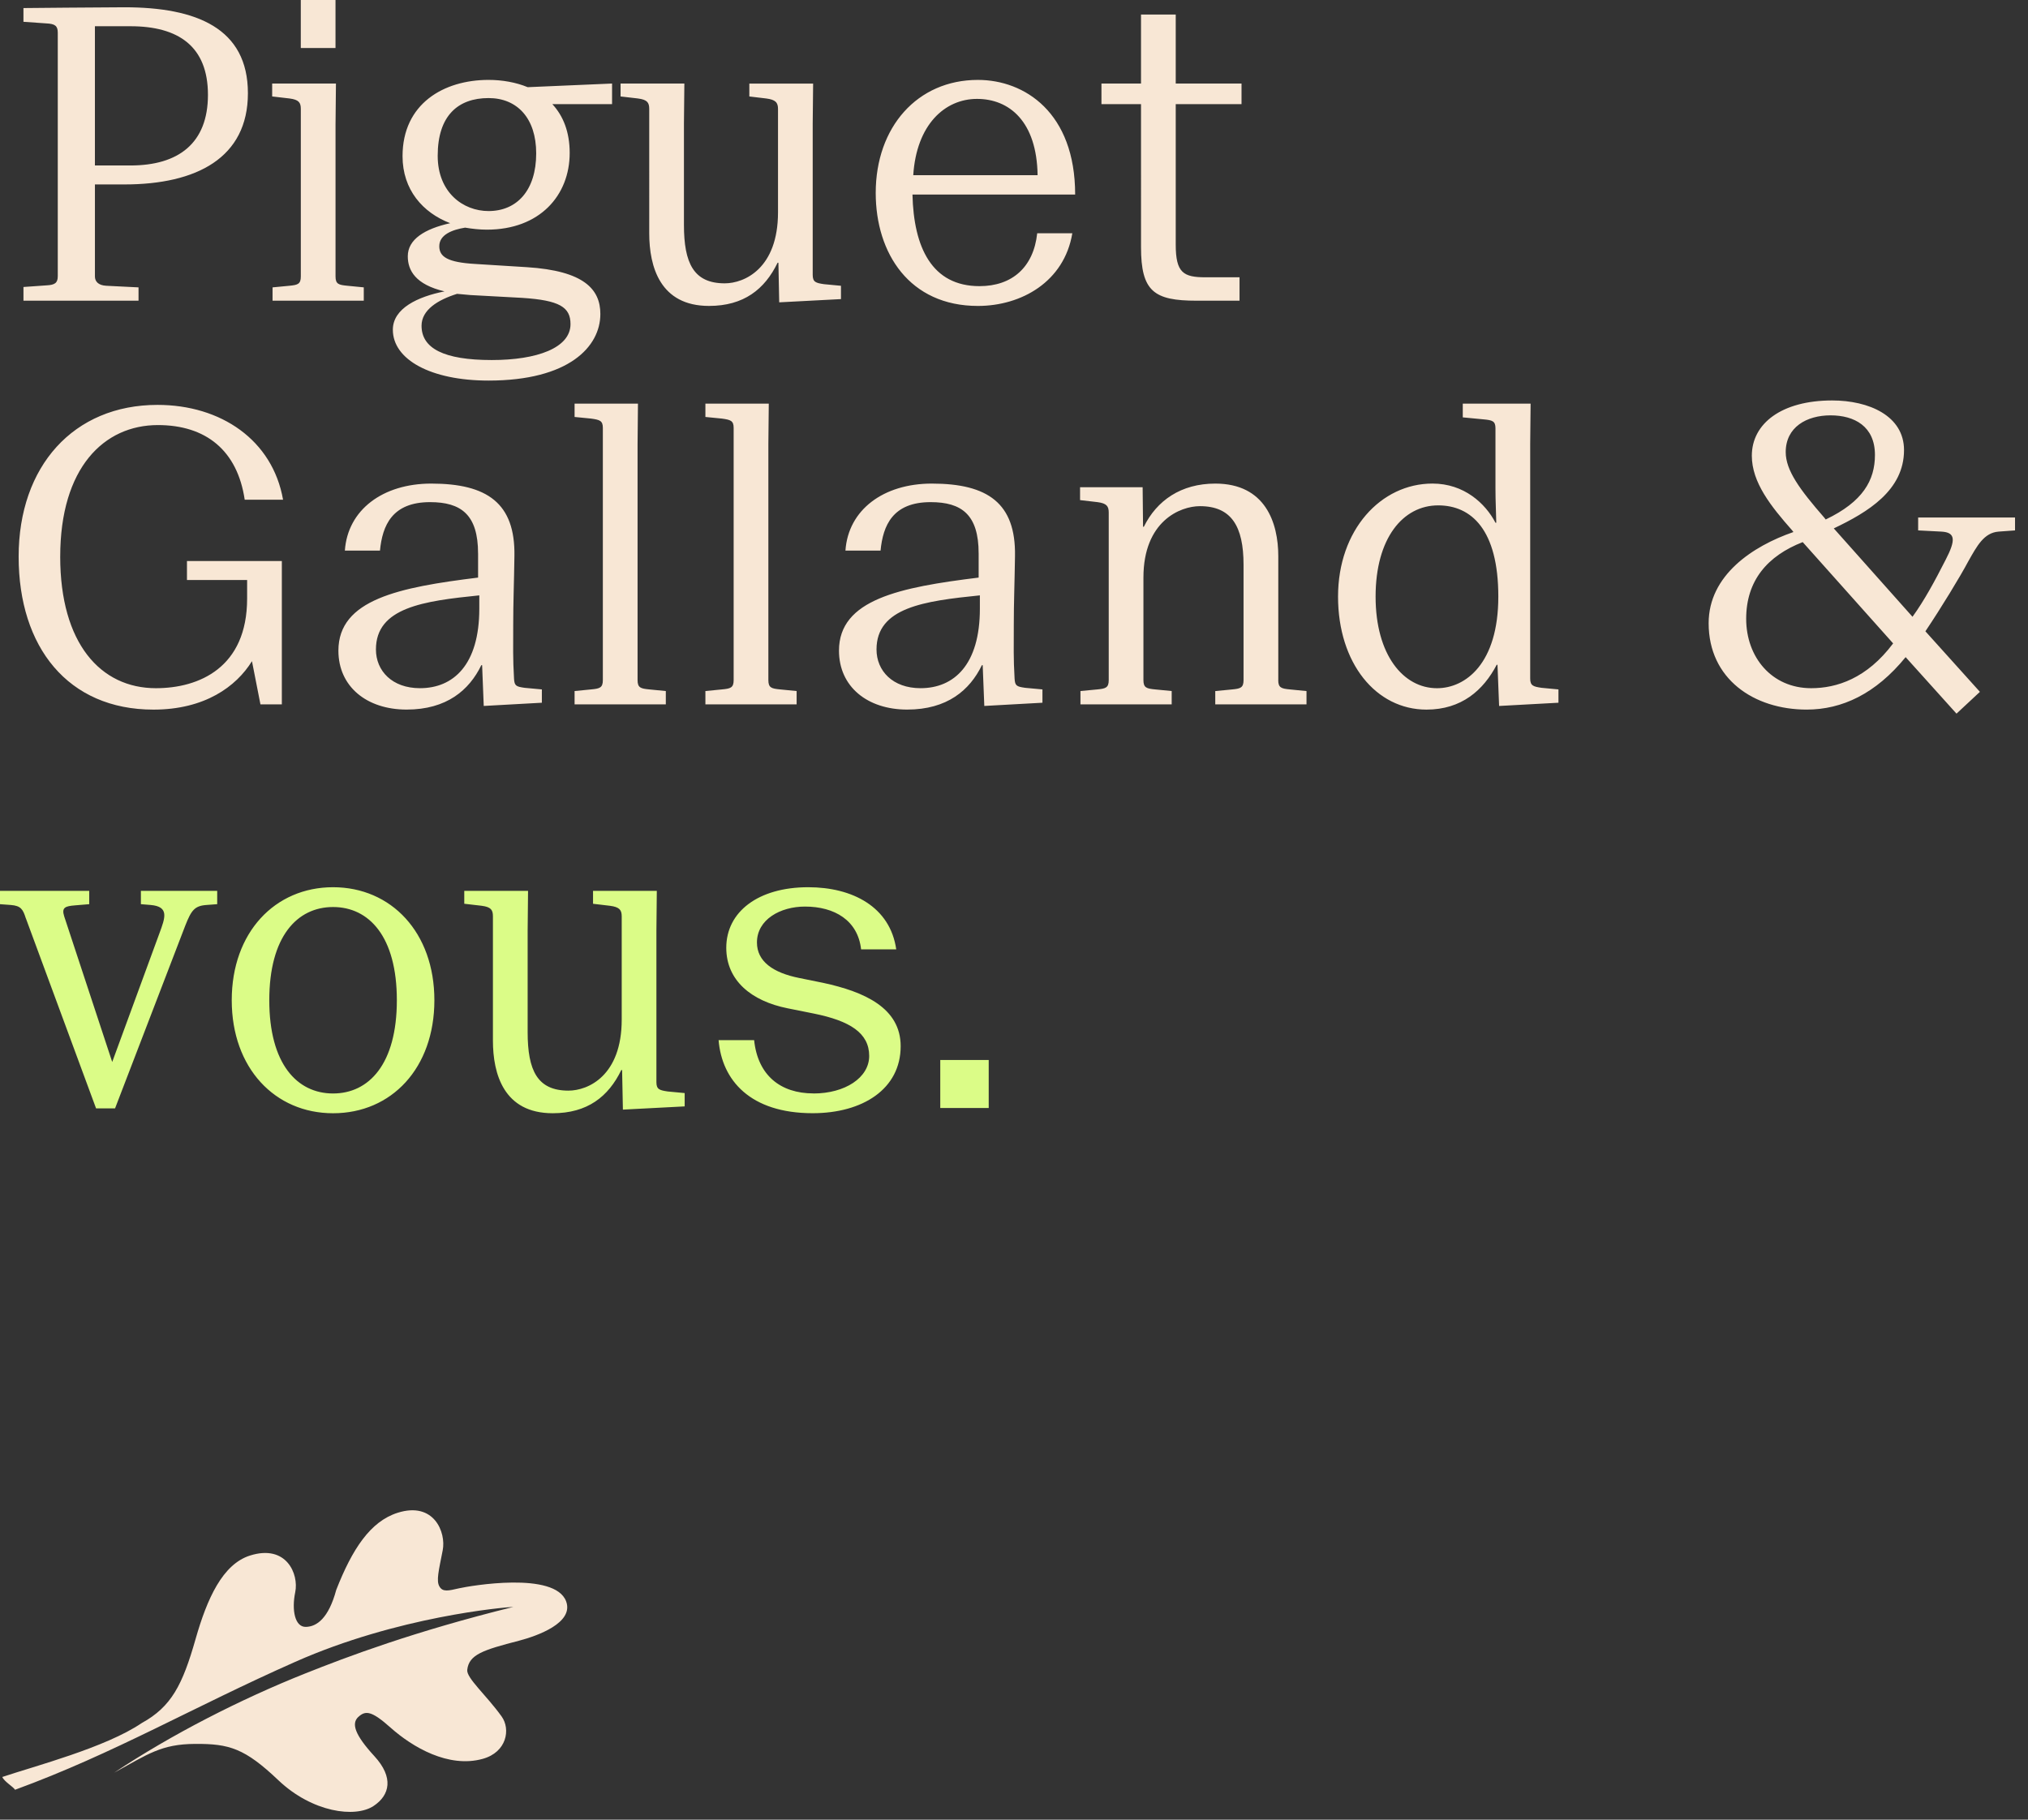 <svg xmlns="http://www.w3.org/2000/svg" width="156" height="140" fill="none"><rect width="100%" height="100%" fill="#333333" stroke="none"/><path fill="#F8E7D5" d="M19.07 7.173c0 4.968-3.944 7.017-9.502 7.017H7.302v7.081c0 .372.249.683.87.715l2.484.124v1.025H1.805V22.08l1.77-.125c.65-.032.869-.187.869-.715V2.516c0-.528-.217-.683-.87-.715l-1.77-.124V.62S8.078.56 9.568.56c5.558 0 9.502 1.614 9.502 6.614h.001ZM7.301 2.018v10.713h2.732c3.696 0 5.963-1.708 5.963-5.435 0-3.727-2.267-5.278-5.963-5.278H7.301ZM25.81 9.502V21.27c0 .59.247.651.9.714l1.273.125v1.025h-7.017V22.11l1.304-.125c.622-.061.87-.123.87-.714V8.384c0-.497-.155-.715-.87-.808l-1.334-.155v-.993h4.906l-.031 3.074h-.002ZM23.138 0h2.67v3.695h-2.67V0ZM42.487 8.012c.838.901 1.335 2.143 1.335 3.757 0 3.26-2.298 5.9-6.366 5.9-.56 0-1.118-.062-1.678-.155-.963.155-1.987.528-1.987 1.428 0 .808.621 1.242 2.764 1.366l3.975.248c4.41.28 5.651 1.708 5.651 3.602 0 2.516-2.422 5.123-8.602 5.123-4.44 0-7.36-1.614-7.36-3.912 0-1.646 1.926-2.546 3.975-2.95-2.236-.528-2.826-1.615-2.826-2.701 0-1.305 1.305-2.111 3.26-2.546-2.11-.808-3.663-2.577-3.663-5.155 0-4.036 3.167-5.869 6.614-5.869 1.056 0 2.111.187 3.013.56l6.49-.28v1.584h-4.596.001ZM35.16 22.607c-1.491.466-2.733 1.242-2.733 2.454 0 1.739 1.708 2.639 5.403 2.639 3.477 0 6.055-.932 6.055-2.764 0-1.305-.838-1.833-3.727-2.02l-3.975-.216-1.025-.093h.002ZM41.246 11.8c0-2.703-1.46-4.255-3.664-4.255-2.33 0-3.913 1.334-3.913 4.44 0 2.825 1.956 4.253 3.913 4.253 2.174 0 3.664-1.583 3.664-4.44v.002ZM59.877 20.215h-.062c-.993 2.049-2.609 3.322-5.278 3.322-3.757 0-4.596-3.012-4.596-5.59V8.384c0-.497-.155-.715-.87-.808l-1.335-.155v-.993h4.907l-.032 3.074v7.794c0 2.95.745 4.503 3.137 4.503 1.522 0 4.099-1.148 4.099-5.465V8.385c0-.496-.187-.715-.901-.808l-1.305-.155V6.43h4.907l-.032 3.074v11.646c0 .56.248.621.87.714l1.304.124v1.024l-4.751.249-.062-3.044v-.002ZM79.784 17.948h2.702c-.621 3.727-3.913 5.59-7.266 5.59-5.248 0-7.857-4.037-7.857-8.695 0-5.061 3.199-8.695 7.857-8.695 3.602 0 7.484 2.516 7.484 8.819H70.19c.094 4.068 1.491 7.048 5.155 7.048 2.516 0 4.16-1.459 4.44-4.068l-.001.002Zm-9.533-4.471h9.564c-.061-4.13-2.174-5.868-4.658-5.868-2.484 0-4.658 1.987-4.906 5.868ZM95.502 8.012h-5.061v10.806c0 2.174.59 2.516 2.297 2.516h2.61v1.801h-3.293c-3.292 0-4.285-.715-4.285-4.13V8.012h-3.043V6.428h3.043v-5.31h2.671v5.31h5.061v1.584ZM4.631 42.825c0 6.676 3.105 10.123 7.36 10.123 3.323 0 7.018-1.583 7.018-6.894v-1.428h-4.627v-1.46h7.298v11.025h-1.646l-.652-3.322c-1.211 1.956-3.634 3.727-7.577 3.727-6.583 0-10.371-4.814-10.371-11.77 0-6.955 4.223-11.675 10.682-11.675 4.875 0 8.85 2.7 9.658 7.297h-2.95c-.56-3.788-2.98-5.744-6.676-5.744-4.16 0-7.516 3.292-7.516 10.123l-.001-.002ZM36.774 42.577c0-2.98-1.304-3.944-3.695-3.944-2.919 0-3.664 1.801-3.85 3.727h-2.701c.216-3.135 2.919-5.154 6.646-5.154 4.316 0 6.459 1.52 6.397 5.558-.031 2.174-.093 3.572-.093 5.31 0 1.737-.032 2.515.062 4.13.031.56.155.62.808.714l1.334.124v1.024l-4.471.248-.125-3.136h-.062c-.931 1.925-2.67 3.415-5.745 3.415-3.073 0-5.248-1.77-5.248-4.533 0-3.944 4.69-4.875 10.745-5.622v-1.862l-.002.001Zm.094 3.229c-4.285.435-7.95.931-7.95 4.16 0 1.646 1.243 2.981 3.386 2.981 2.577 0 4.565-1.801 4.565-6.118v-1.024l-.001.001ZM49.074 31.056l-.03 3.105v18.167c0 .59.248.651.9.714l1.273.125v1.025h-7.018v-1.025l1.273-.125c.652-.061.901-.123.901-.714V32.92c0-.56-.248-.622-.9-.715l-1.274-.125v-1.024h4.875ZM59.137 31.056l-.032 3.105v18.167c0 .59.248.651.901.714l1.273.125v1.025h-7.017v-1.025l1.273-.125c.651-.061.9-.123.9-.714V32.92c0-.56-.247-.622-.9-.715l-1.273-.125v-1.024h4.875ZM75.28 42.577c0-2.98-1.304-3.944-3.695-3.944-2.92 0-3.664 1.801-3.85 3.727h-2.701c.216-3.135 2.919-5.154 6.645-5.154 4.317 0 6.46 1.52 6.398 5.558-.032 2.174-.093 3.572-.093 5.31 0 1.737-.032 2.515.061 4.13.032.56.155.62.808.714l1.335.124v1.024l-4.472.248-.124-3.136h-.062c-.932 1.925-2.67 3.415-5.745 3.415-3.074 0-5.248-1.77-5.248-4.533 0-3.944 4.69-4.875 10.744-5.622v-1.862.001Zm.093 3.229c-4.285.435-7.949.931-7.949 4.16 0 1.646 1.243 2.981 3.386 2.981 2.577 0 4.565-1.801 4.565-6.118v-1.024l-.002.001ZM98.326 52.328c0 .59.248.652.9.715l1.274.125v1.025h-7.018v-1.025l1.305-.125c.621-.062.87-.123.87-.715v-8.881c0-2.95-.932-4.504-3.355-4.504-1.52 0-4.346 1.15-4.346 5.497v7.887c0 .59.248.651.9.715l1.274.124v1.025h-7.018v-1.025l1.305-.124c.621-.062.87-.124.87-.715V39.44c0-.496-.156-.715-.87-.808l-1.335-.155v-.993h4.813l.032 3.044h.061c.994-2.02 2.858-3.322 5.497-3.322 3.85 0 4.845 3.012 4.845 5.59v9.532h-.004ZM117.739 31.056l-.032 3.106v18.042c0 .56.248.621.87.714l1.304.124v1.024l-4.565.249-.125-3.167h-.061c-1.025 1.956-2.701 3.447-5.403 3.447-3.882 0-6.801-3.57-6.801-8.695s3.292-8.696 7.266-8.696c2.422 0 4.068 1.522 4.844 3.013h.062c-.062-1.77-.062-2.423-.062-2.61V32.95c0-.56-.248-.622-.901-.684l-1.614-.155v-1.056h5.216l.002.002Zm-7.111 7.826c-2.701 0-4.813 2.516-4.813 7.018 0 4.501 2.142 7.049 4.72 7.049 2.204 0 4.72-1.895 4.72-7.05 0-5.154-2.081-7.017-4.627-7.017ZM152.301 53.228l-1.801 1.678-3.913-4.348c-2.298 2.825-4.907 4.036-7.608 4.036-4.068 0-7.545-2.359-7.545-6.644 0-3.695 3.385-5.931 6.521-7.017l-.094-.125c-1.646-1.863-3.105-3.696-3.105-5.745 0-2.484 2.297-4.253 6.179-4.253 2.826 0 5.528 1.18 5.528 3.818 0 3.106-2.794 4.782-5.403 6.025l6.055 6.8c.901-1.242 1.708-2.732 2.546-4.378.808-1.553.746-2.11-.31-2.174l-1.801-.093v-.993h7.452v.993l-1.273.093c-1.118.093-1.646 1.088-2.329 2.298-.59 1.117-2.081 3.57-3.292 5.371l4.193 4.658Zm-12.98-.28c1.956 0 4.285-.744 6.304-3.447l-6.956-7.793c-2.702 1.056-4.348 2.95-4.348 5.9 0 2.948 1.956 5.34 5 5.34Zm1.49-20.992c-1.833 0-3.448.902-3.448 2.826 0 1.398 1.057 2.857 2.981 5.062l.093.124c2.858-1.366 3.789-3.012 3.789-4.968 0-2.204-1.584-3.044-3.417-3.044h.002Z"/><path fill="#DBFC87" d="M1.986 70.651c-.217-.683-.373-.962-1.148-1.024L0 69.565V68.54h6.863v1.025l-1.118.093c-.715.062-1.025.155-.808.838l3.695 11.21 3.634-9.907c.434-1.18.776-2.049-.684-2.174l-.744-.061v-1.025h5.87v1.025l-.809.061c-.931.062-1.18.405-1.646 1.585L8.85 85.276H7.39L1.989 70.65l-.002.001ZM25.62 85.65c-4.472 0-7.794-3.477-7.794-8.695s3.322-8.695 7.794-8.695c4.472 0 7.794 3.477 7.794 8.695s-3.292 8.695-7.794 8.695Zm0-1.521c2.764 0 4.907-2.266 4.907-7.173 0-4.906-2.143-7.172-4.907-7.172-2.764 0-4.906 2.267-4.906 7.172 0 4.905 2.142 7.173 4.906 7.173ZM47.854 82.327h-.062c-.993 2.05-2.609 3.322-5.278 3.322-3.757 0-4.597-3.012-4.597-5.59v-9.564c0-.496-.155-.715-.87-.808l-1.334-.155v-.993h4.906l-.031 3.074v7.794c0 2.95.745 4.503 3.137 4.503 1.521 0 4.099-1.148 4.099-5.465v-7.949c0-.496-.187-.714-.902-.807l-1.304-.155v-.994h4.906l-.031 3.074V83.26c0 .56.248.621.87.715l1.304.123v1.025l-4.752.248-.061-3.044ZM62.576 84.129c2.422 0 4.285-1.212 4.285-2.888 0-1.77-1.49-2.7-4.255-3.26l-2.019-.405c-2.794-.558-4.72-2.142-4.72-4.658 0-2.764 2.454-4.658 6.304-4.658 3.416 0 6.305 1.52 6.77 4.781h-2.703c-.248-2.235-2.049-3.292-4.316-3.292-1.894 0-3.695.994-3.695 2.764 0 1.46 1.242 2.33 3.26 2.733l1.832.372c3.168.683 5.963 1.925 5.963 4.874 0 3.292-2.919 5.155-6.769 5.155-4.813 0-6.987-2.546-7.236-5.621h2.733c.28 2.702 2.018 4.099 4.565 4.099l.001.004ZM72.328 81.551h3.727v3.696h-3.727V81.55Z"/><path fill="#F8E7D5" d="M27.566 132.095c.552-.512 1.026-.472 2.478.825 1.689 1.504 4.46 3.132 7.085 2.402 1.853-.51 2.166-2.28 1.455-3.266-1.178-1.64-2.71-2.953-2.642-3.579.13-1.185 1.216-1.529 3.984-2.246 1.388-.364 4.238-1.368 3.622-3.03-.867-2.323-7.388-1.192-8.233-1.002-.843.195-1.26.297-1.512-.14-.258-.434-.057-1.209.252-2.788.27-1.377-.67-3.772-3.473-2.881-2.104.671-3.487 2.796-4.717 5.931-.59 2.188-1.494 2.829-2.338 2.847-.843.019-1.103-1.287-.816-2.674.287-1.395-.68-3.706-3.487-2.813-2.104.671-3.294 3.312-4.178 6.418-1.005 3.533-1.861 5.211-4.14 6.466-2.781 1.891-8.247 3.314-10.73 4.151.158.365.842.747.982.983 7.626-2.79 13.69-6.362 21.557-9.843 7.868-3.488 16.02-4.192 16.779-4.226-7.686 1.907-12.723 3.81-16.043 5.133-4.918 1.961-10.242 4.672-14.667 7.621 2.59-1.418 3.605-2.198 6.225-2.213 2.627-.016 3.816.335 6.414 2.804 2.598 2.465 5.905 2.913 7.32 1.967 1.244-.827 1.565-2.188.054-3.83-1.505-1.64-1.784-2.509-1.232-3.019"/></svg>